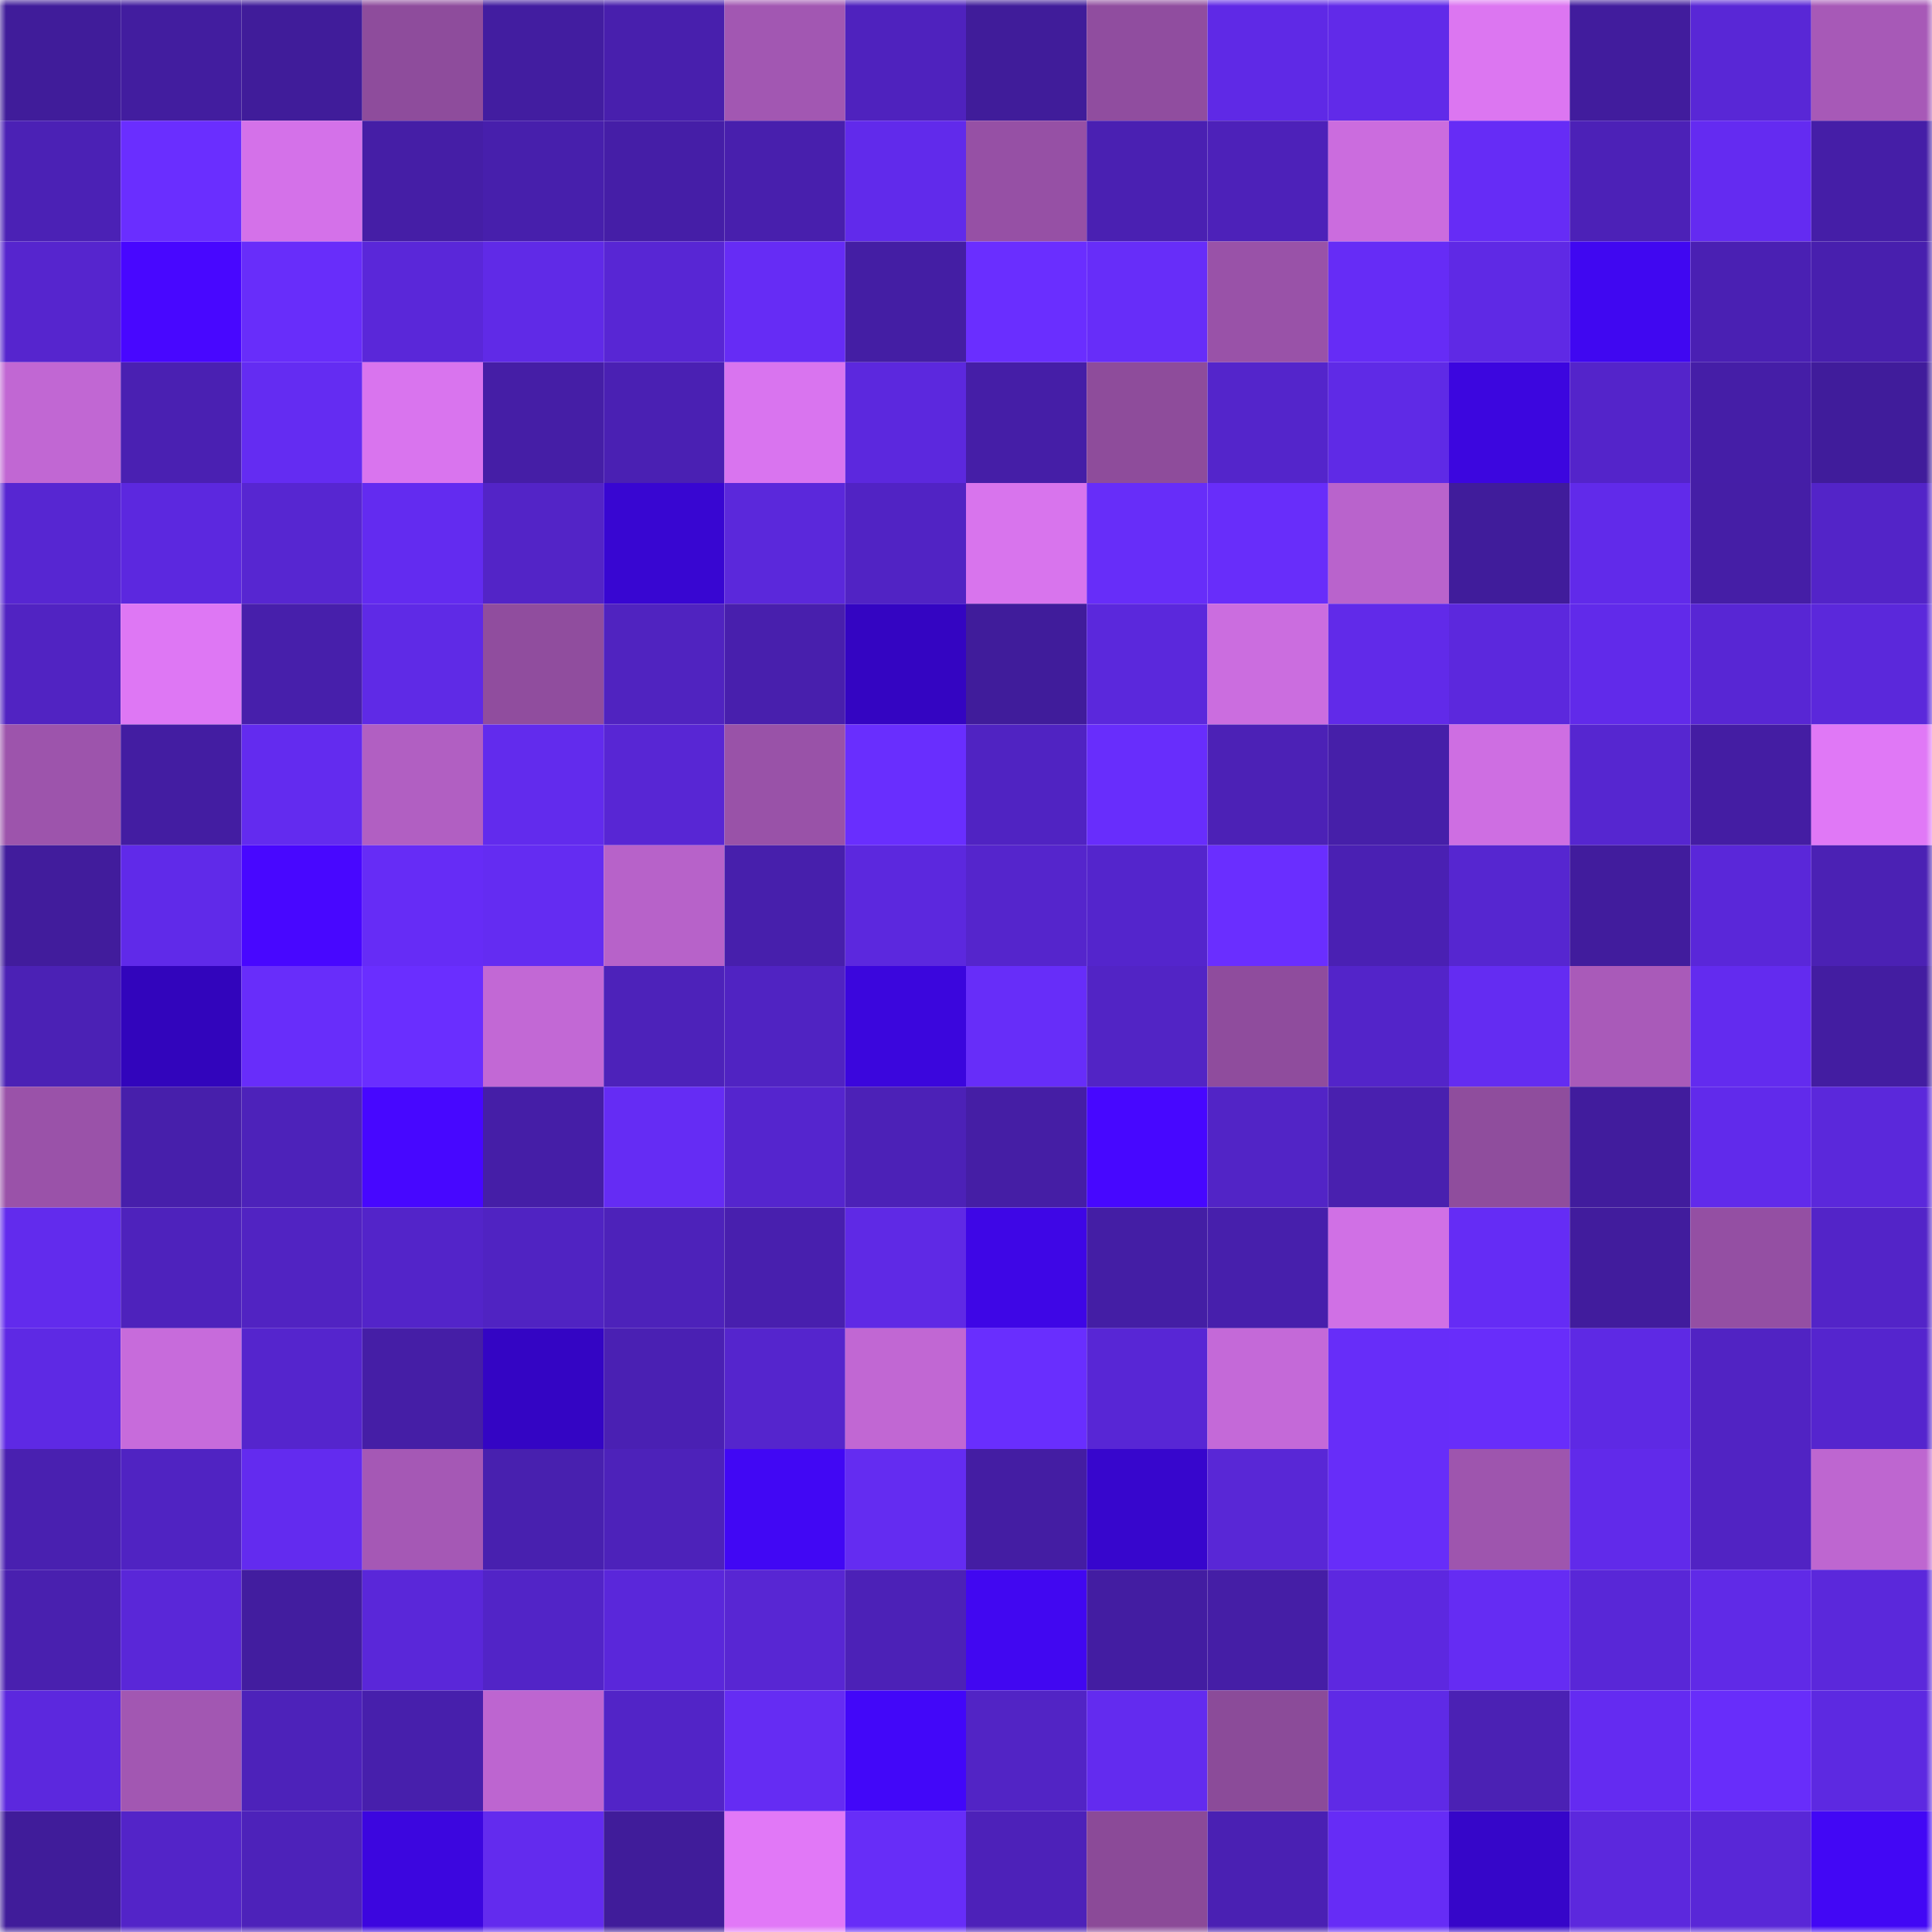 <svg viewBox="0 0 160 160" fill="none" role="img" xmlns="http://www.w3.org/2000/svg" width="240" height="240" name="farcaster%2Cdrd"><mask id="575715501" mask-type="alpha" maskUnits="userSpaceOnUse" x="0" y="0" width="160" height="160"><rect width="160" height="160" fill="#FFFFFF"></rect></mask><g mask="url(#575715501)"><rect x="0" y="0" width="10" height="10" fill="#401c9a"></rect><rect x="10" y="0" width="10" height="10" fill="#421d9f"></rect><rect x="20" y="0" width="10" height="10" fill="#401c9a"></rect><rect x="30" y="0" width="10" height="10" fill="#8e4c9c"></rect><rect x="40" y="0" width="10" height="10" fill="#421da0"></rect><rect x="50" y="0" width="10" height="10" fill="#481fad"></rect><rect x="60" y="0" width="10" height="10" fill="#a257b2"></rect><rect x="70" y="0" width="10" height="10" fill="#4f22be"></rect><rect x="80" y="0" width="10" height="10" fill="#401c9a"></rect><rect x="90" y="0" width="10" height="10" fill="#904d9f"></rect><rect x="100" y="0" width="10" height="10" fill="#5f29e6"></rect><rect x="110" y="0" width="10" height="10" fill="#612ae9"></rect><rect x="120" y="0" width="10" height="10" fill="#dc76f1"></rect><rect x="130" y="0" width="10" height="10" fill="#411c9d"></rect><rect x="140" y="0" width="10" height="10" fill="#5927d6"></rect><rect x="150" y="0" width="10" height="10" fill="#a759b7"></rect><rect x="0" y="10" width="10" height="10" fill="#4b21b5"></rect><rect x="10" y="10" width="10" height="10" fill="#6a2eff"></rect><rect x="20" y="10" width="10" height="10" fill="#d471e9"></rect><rect x="30" y="10" width="10" height="10" fill="#451ea6"></rect><rect x="40" y="10" width="10" height="10" fill="#471fac"></rect><rect x="50" y="10" width="10" height="10" fill="#451ea7"></rect><rect x="60" y="10" width="10" height="10" fill="#481fad"></rect><rect x="70" y="10" width="10" height="10" fill="#612aeb"></rect><rect x="80" y="10" width="10" height="10" fill="#9650a5"></rect><rect x="90" y="10" width="10" height="10" fill="#4a20b2"></rect><rect x="100" y="10" width="10" height="10" fill="#4d21b9"></rect><rect x="110" y="10" width="10" height="10" fill="#cb6cde"></rect><rect x="120" y="10" width="10" height="10" fill="#662cf6"></rect><rect x="130" y="10" width="10" height="10" fill="#4c21b7"></rect><rect x="140" y="10" width="10" height="10" fill="#642bf1"></rect><rect x="150" y="10" width="10" height="10" fill="#451ea7"></rect><rect x="0" y="20" width="10" height="10" fill="#5625ce"></rect><rect x="10" y="20" width="10" height="10" fill="#4807ff"></rect><rect x="20" y="20" width="10" height="10" fill="#682dfa"></rect><rect x="30" y="20" width="10" height="10" fill="#5a27d9"></rect><rect x="40" y="20" width="10" height="10" fill="#602ae7"></rect><rect x="50" y="20" width="10" height="10" fill="#5826d4"></rect><rect x="60" y="20" width="10" height="10" fill="#662cf5"></rect><rect x="70" y="20" width="10" height="10" fill="#441ea4"></rect><rect x="80" y="20" width="10" height="10" fill="#6a2eff"></rect><rect x="90" y="20" width="10" height="10" fill="#672df9"></rect><rect x="100" y="20" width="10" height="10" fill="#9952a8"></rect><rect x="110" y="20" width="10" height="10" fill="#662cf6"></rect><rect x="120" y="20" width="10" height="10" fill="#5f29e5"></rect><rect x="130" y="20" width="10" height="10" fill="#4007f1"></rect><rect x="140" y="20" width="10" height="10" fill="#4a20b3"></rect><rect x="150" y="20" width="10" height="10" fill="#481fae"></rect><rect x="0" y="30" width="10" height="10" fill="#c167d3"></rect><rect x="10" y="30" width="10" height="10" fill="#4a20b2"></rect><rect x="20" y="30" width="10" height="10" fill="#642cf2"></rect><rect x="30" y="30" width="10" height="10" fill="#d974ee"></rect><rect x="40" y="30" width="10" height="10" fill="#451ea6"></rect><rect x="50" y="30" width="10" height="10" fill="#4a20b3"></rect><rect x="60" y="30" width="10" height="10" fill="#d974ef"></rect><rect x="70" y="30" width="10" height="10" fill="#5c28de"></rect><rect x="80" y="30" width="10" height="10" fill="#451ea7"></rect><rect x="90" y="30" width="10" height="10" fill="#8e4c9b"></rect><rect x="100" y="30" width="10" height="10" fill="#5425cb"></rect><rect x="110" y="30" width="10" height="10" fill="#5f2ae6"></rect><rect x="120" y="30" width="10" height="10" fill="#3c06df"></rect><rect x="130" y="30" width="10" height="10" fill="#5424ca"></rect><rect x="140" y="30" width="10" height="10" fill="#451ea7"></rect><rect x="150" y="30" width="10" height="10" fill="#401c9b"></rect><rect x="0" y="40" width="10" height="10" fill="#5726d2"></rect><rect x="10" y="40" width="10" height="10" fill="#5c28df"></rect><rect x="20" y="40" width="10" height="10" fill="#5726d1"></rect><rect x="30" y="40" width="10" height="10" fill="#632bf0"></rect><rect x="40" y="40" width="10" height="10" fill="#5324c7"></rect><rect x="50" y="40" width="10" height="10" fill="#3806d2"></rect><rect x="60" y="40" width="10" height="10" fill="#5b28db"></rect><rect x="70" y="40" width="10" height="10" fill="#5123c4"></rect><rect x="80" y="40" width="10" height="10" fill="#d874ed"></rect><rect x="90" y="40" width="10" height="10" fill="#672df9"></rect><rect x="100" y="40" width="10" height="10" fill="#682dfa"></rect><rect x="110" y="40" width="10" height="10" fill="#b963cc"></rect><rect x="120" y="40" width="10" height="10" fill="#401c9b"></rect><rect x="130" y="40" width="10" height="10" fill="#612aea"></rect><rect x="140" y="40" width="10" height="10" fill="#451ea6"></rect><rect x="150" y="40" width="10" height="10" fill="#5324c8"></rect><rect x="0" y="50" width="10" height="10" fill="#5123c2"></rect><rect x="10" y="50" width="10" height="10" fill="#de77f4"></rect><rect x="20" y="50" width="10" height="10" fill="#471fab"></rect><rect x="30" y="50" width="10" height="10" fill="#5f2ae6"></rect><rect x="40" y="50" width="10" height="10" fill="#904d9e"></rect><rect x="50" y="50" width="10" height="10" fill="#5023c0"></rect><rect x="60" y="50" width="10" height="10" fill="#481fad"></rect><rect x="70" y="50" width="10" height="10" fill="#3405c2"></rect><rect x="80" y="50" width="10" height="10" fill="#401c9b"></rect><rect x="90" y="50" width="10" height="10" fill="#5b28dc"></rect><rect x="100" y="50" width="10" height="10" fill="#cb6ddf"></rect><rect x="110" y="50" width="10" height="10" fill="#612ae9"></rect><rect x="120" y="50" width="10" height="10" fill="#5c28dd"></rect><rect x="130" y="50" width="10" height="10" fill="#612aea"></rect><rect x="140" y="50" width="10" height="10" fill="#5826d4"></rect><rect x="150" y="50" width="10" height="10" fill="#5b28db"></rect><rect x="0" y="60" width="10" height="10" fill="#9d54ac"></rect><rect x="10" y="60" width="10" height="10" fill="#431da2"></rect><rect x="20" y="60" width="10" height="10" fill="#632bef"></rect><rect x="30" y="60" width="10" height="10" fill="#b15fc2"></rect><rect x="40" y="60" width="10" height="10" fill="#622bed"></rect><rect x="50" y="60" width="10" height="10" fill="#5826d4"></rect><rect x="60" y="60" width="10" height="10" fill="#9952a8"></rect><rect x="70" y="60" width="10" height="10" fill="#692efe"></rect><rect x="80" y="60" width="10" height="10" fill="#5023c2"></rect><rect x="90" y="60" width="10" height="10" fill="#682dfc"></rect><rect x="100" y="60" width="10" height="10" fill="#4c21b6"></rect><rect x="110" y="60" width="10" height="10" fill="#461fa9"></rect><rect x="120" y="60" width="10" height="10" fill="#ce6ee2"></rect><rect x="130" y="60" width="10" height="10" fill="#5626d0"></rect><rect x="140" y="60" width="10" height="10" fill="#441da3"></rect><rect x="150" y="60" width="10" height="10" fill="#e078f6"></rect><rect x="0" y="70" width="10" height="10" fill="#411c9c"></rect><rect x="10" y="70" width="10" height="10" fill="#602ae9"></rect><rect x="20" y="70" width="10" height="10" fill="#4807ff"></rect><rect x="30" y="70" width="10" height="10" fill="#662cf6"></rect><rect x="40" y="70" width="10" height="10" fill="#642cf2"></rect><rect x="50" y="70" width="10" height="10" fill="#b762c9"></rect><rect x="60" y="70" width="10" height="10" fill="#471fac"></rect><rect x="70" y="70" width="10" height="10" fill="#5c28de"></rect><rect x="80" y="70" width="10" height="10" fill="#5525cc"></rect><rect x="90" y="70" width="10" height="10" fill="#5425cc"></rect><rect x="100" y="70" width="10" height="10" fill="#6a2eff"></rect><rect x="110" y="70" width="10" height="10" fill="#4a20b3"></rect><rect x="120" y="70" width="10" height="10" fill="#5626d0"></rect><rect x="130" y="70" width="10" height="10" fill="#411c9d"></rect><rect x="140" y="70" width="10" height="10" fill="#5a27d9"></rect><rect x="150" y="70" width="10" height="10" fill="#4b21b4"></rect><rect x="0" y="80" width="10" height="10" fill="#4b21b5"></rect><rect x="10" y="80" width="10" height="10" fill="#3205bc"></rect><rect x="20" y="80" width="10" height="10" fill="#682dfa"></rect><rect x="30" y="80" width="10" height="10" fill="#6a2eff"></rect><rect x="40" y="80" width="10" height="10" fill="#c268d5"></rect><rect x="50" y="80" width="10" height="10" fill="#4d22ba"></rect><rect x="60" y="80" width="10" height="10" fill="#5023c2"></rect><rect x="70" y="80" width="10" height="10" fill="#3b06dd"></rect><rect x="80" y="80" width="10" height="10" fill="#672df9"></rect><rect x="90" y="80" width="10" height="10" fill="#5224c5"></rect><rect x="100" y="80" width="10" height="10" fill="#8f4c9d"></rect><rect x="110" y="80" width="10" height="10" fill="#5324c9"></rect><rect x="120" y="80" width="10" height="10" fill="#642cf2"></rect><rect x="130" y="80" width="10" height="10" fill="#a95ab9"></rect><rect x="140" y="80" width="10" height="10" fill="#632bef"></rect><rect x="150" y="80" width="10" height="10" fill="#431da1"></rect><rect x="0" y="90" width="10" height="10" fill="#9a52a9"></rect><rect x="10" y="90" width="10" height="10" fill="#471fab"></rect><rect x="20" y="90" width="10" height="10" fill="#4d22ba"></rect><rect x="30" y="90" width="10" height="10" fill="#4707ff"></rect><rect x="40" y="90" width="10" height="10" fill="#451ea7"></rect><rect x="50" y="90" width="10" height="10" fill="#652cf4"></rect><rect x="60" y="90" width="10" height="10" fill="#5525ce"></rect><rect x="70" y="90" width="10" height="10" fill="#4c21b7"></rect><rect x="80" y="90" width="10" height="10" fill="#451ea5"></rect><rect x="90" y="90" width="10" height="10" fill="#4707ff"></rect><rect x="100" y="90" width="10" height="10" fill="#5224c6"></rect><rect x="110" y="90" width="10" height="10" fill="#4920af"></rect><rect x="120" y="90" width="10" height="10" fill="#8f4d9d"></rect><rect x="130" y="90" width="10" height="10" fill="#411c9d"></rect><rect x="140" y="90" width="10" height="10" fill="#612aeb"></rect><rect x="150" y="90" width="10" height="10" fill="#5b28db"></rect><rect x="0" y="100" width="10" height="10" fill="#622bed"></rect><rect x="10" y="100" width="10" height="10" fill="#4e22bc"></rect><rect x="20" y="100" width="10" height="10" fill="#5123c2"></rect><rect x="30" y="100" width="10" height="10" fill="#5324c9"></rect><rect x="40" y="100" width="10" height="10" fill="#5023c2"></rect><rect x="50" y="100" width="10" height="10" fill="#4d22ba"></rect><rect x="60" y="100" width="10" height="10" fill="#481fae"></rect><rect x="70" y="100" width="10" height="10" fill="#5f29e5"></rect><rect x="80" y="100" width="10" height="10" fill="#3e06e6"></rect><rect x="90" y="100" width="10" height="10" fill="#441ea5"></rect><rect x="100" y="100" width="10" height="10" fill="#471fac"></rect><rect x="110" y="100" width="10" height="10" fill="#d070e5"></rect><rect x="120" y="100" width="10" height="10" fill="#652cf5"></rect><rect x="130" y="100" width="10" height="10" fill="#411c9d"></rect><rect x="140" y="100" width="10" height="10" fill="#944fa3"></rect><rect x="150" y="100" width="10" height="10" fill="#5324c8"></rect><rect x="0" y="110" width="10" height="10" fill="#5e29e4"></rect><rect x="10" y="110" width="10" height="10" fill="#c76bdb"></rect><rect x="20" y="110" width="10" height="10" fill="#5525cd"></rect><rect x="30" y="110" width="10" height="10" fill="#451ea6"></rect><rect x="40" y="110" width="10" height="10" fill="#3405c4"></rect><rect x="50" y="110" width="10" height="10" fill="#4a20b3"></rect><rect x="60" y="110" width="10" height="10" fill="#5525cd"></rect><rect x="70" y="110" width="10" height="10" fill="#c167d3"></rect><rect x="80" y="110" width="10" height="10" fill="#692efe"></rect><rect x="90" y="110" width="10" height="10" fill="#5826d5"></rect><rect x="100" y="110" width="10" height="10" fill="#c469d8"></rect><rect x="110" y="110" width="10" height="10" fill="#672df9"></rect><rect x="120" y="110" width="10" height="10" fill="#682dfa"></rect><rect x="130" y="110" width="10" height="10" fill="#5e29e4"></rect><rect x="140" y="110" width="10" height="10" fill="#5123c3"></rect><rect x="150" y="110" width="10" height="10" fill="#5525ce"></rect><rect x="0" y="120" width="10" height="10" fill="#4920b0"></rect><rect x="10" y="120" width="10" height="10" fill="#5023c2"></rect><rect x="20" y="120" width="10" height="10" fill="#632bef"></rect><rect x="30" y="120" width="10" height="10" fill="#a558b5"></rect><rect x="40" y="120" width="10" height="10" fill="#4820af"></rect><rect x="50" y="120" width="10" height="10" fill="#4d22ba"></rect><rect x="60" y="120" width="10" height="10" fill="#4107f4"></rect><rect x="70" y="120" width="10" height="10" fill="#642cf1"></rect><rect x="80" y="120" width="10" height="10" fill="#441da3"></rect><rect x="90" y="120" width="10" height="10" fill="#3706cd"></rect><rect x="100" y="120" width="10" height="10" fill="#5927d6"></rect><rect x="110" y="120" width="10" height="10" fill="#672df9"></rect><rect x="120" y="120" width="10" height="10" fill="#9e55ae"></rect><rect x="130" y="120" width="10" height="10" fill="#612aea"></rect><rect x="140" y="120" width="10" height="10" fill="#5123c3"></rect><rect x="150" y="120" width="10" height="10" fill="#be66d0"></rect><rect x="0" y="130" width="10" height="10" fill="#4920af"></rect><rect x="10" y="130" width="10" height="10" fill="#5a27d8"></rect><rect x="20" y="130" width="10" height="10" fill="#421d9f"></rect><rect x="30" y="130" width="10" height="10" fill="#5a27d9"></rect><rect x="40" y="130" width="10" height="10" fill="#5224c7"></rect><rect x="50" y="130" width="10" height="10" fill="#5a27da"></rect><rect x="60" y="130" width="10" height="10" fill="#5826d3"></rect><rect x="70" y="130" width="10" height="10" fill="#4c21b7"></rect><rect x="80" y="130" width="10" height="10" fill="#4107f1"></rect><rect x="90" y="130" width="10" height="10" fill="#431da2"></rect><rect x="100" y="130" width="10" height="10" fill="#451ea6"></rect><rect x="110" y="130" width="10" height="10" fill="#5d28e0"></rect><rect x="120" y="130" width="10" height="10" fill="#652cf3"></rect><rect x="130" y="130" width="10" height="10" fill="#5927d7"></rect><rect x="140" y="130" width="10" height="10" fill="#602ae7"></rect><rect x="150" y="130" width="10" height="10" fill="#5b28db"></rect><rect x="0" y="140" width="10" height="10" fill="#5c28de"></rect><rect x="10" y="140" width="10" height="10" fill="#a257b2"></rect><rect x="20" y="140" width="10" height="10" fill="#4d22ba"></rect><rect x="30" y="140" width="10" height="10" fill="#471fac"></rect><rect x="40" y="140" width="10" height="10" fill="#bd65d0"></rect><rect x="50" y="140" width="10" height="10" fill="#5224c7"></rect><rect x="60" y="140" width="10" height="10" fill="#652cf3"></rect><rect x="70" y="140" width="10" height="10" fill="#4207f9"></rect><rect x="80" y="140" width="10" height="10" fill="#5224c5"></rect><rect x="90" y="140" width="10" height="10" fill="#632bef"></rect><rect x="100" y="140" width="10" height="10" fill="#8b4b99"></rect><rect x="110" y="140" width="10" height="10" fill="#5f2ae6"></rect><rect x="120" y="140" width="10" height="10" fill="#4b21b4"></rect><rect x="130" y="140" width="10" height="10" fill="#642bf1"></rect><rect x="140" y="140" width="10" height="10" fill="#682dfa"></rect><rect x="150" y="140" width="10" height="10" fill="#5d29e1"></rect><rect x="0" y="150" width="10" height="10" fill="#401c9a"></rect><rect x="10" y="150" width="10" height="10" fill="#5324c8"></rect><rect x="20" y="150" width="10" height="10" fill="#4d22ba"></rect><rect x="30" y="150" width="10" height="10" fill="#3c06df"></rect><rect x="40" y="150" width="10" height="10" fill="#632bee"></rect><rect x="50" y="150" width="10" height="10" fill="#401c9a"></rect><rect x="60" y="150" width="10" height="10" fill="#e178f7"></rect><rect x="70" y="150" width="10" height="10" fill="#672df8"></rect><rect x="80" y="150" width="10" height="10" fill="#4d21b9"></rect><rect x="90" y="150" width="10" height="10" fill="#8b4a98"></rect><rect x="100" y="150" width="10" height="10" fill="#4a20b3"></rect><rect x="110" y="150" width="10" height="10" fill="#662cf6"></rect><rect x="120" y="150" width="10" height="10" fill="#3606c9"></rect><rect x="130" y="150" width="10" height="10" fill="#5c28dd"></rect><rect x="140" y="150" width="10" height="10" fill="#5927d7"></rect><rect x="150" y="150" width="10" height="10" fill="#4207f5"></rect></g></svg>